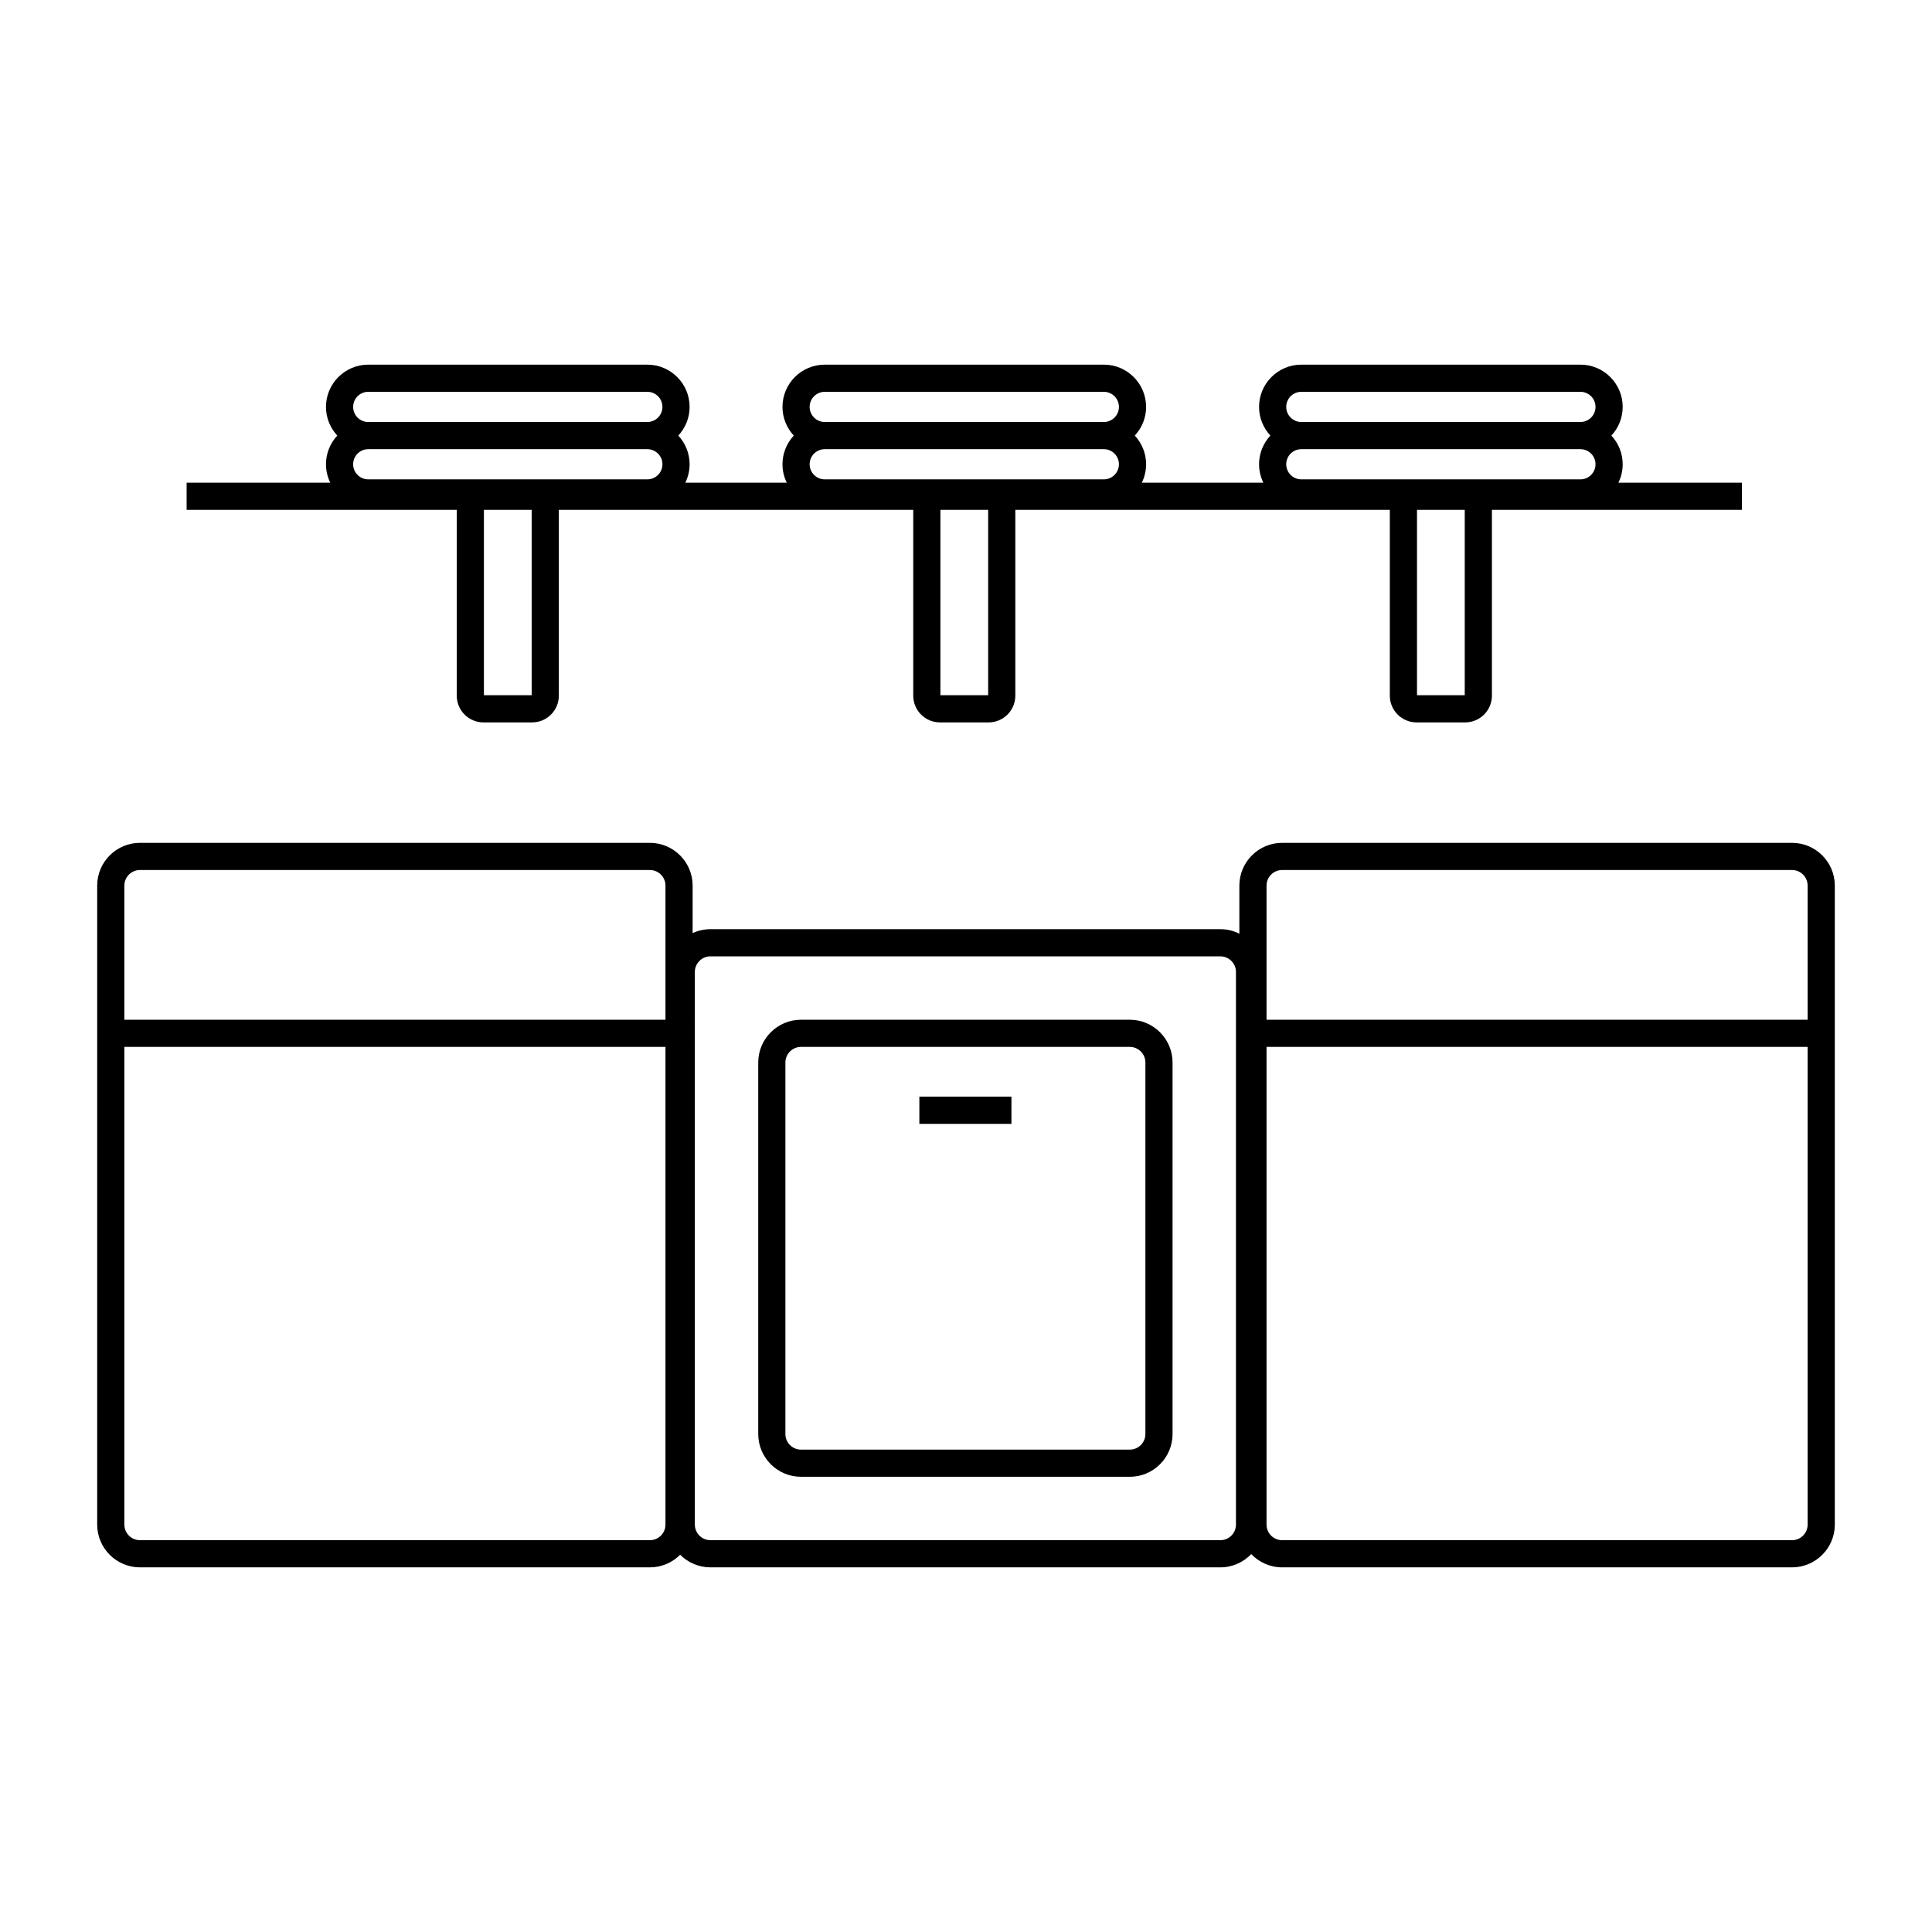<?xml version="1.0" ?>
<!DOCTYPE svg  PUBLIC '-//W3C//DTD SVG 1.1//EN'  'http://www.w3.org/Graphics/SVG/1.1/DTD/svg11.dtd'>
<!-- Uploaded to: SVG Repo, www.svgrepo.com, Generator: SVG Repo Mixer Tools -->
<svg fill="#000000" width="800px" height="800px" viewBox="0 0 512 512" enable-background="new 0 0 512 512" id="kitchen_x5F_cabinet_1_" version="1.1" xml:space="preserve" xmlns="http://www.w3.org/2000/svg" xmlns:xlink="http://www.w3.org/1999/xlink">
<g id="kitchen_x5F_cabinet">
<path d="M121.044,184.364c0,3.903,3.175,7.078,7.078,7.078h12.897c3.903,0,7.078-3.175,7.078-7.078v-49.25h93.921v49.25   c0,3.903,3.175,7.078,7.078,7.078h12.897c3.903,0,7.079-3.175,7.079-7.078v-49.25h99.245v49.25c0,3.903,3.176,7.078,7.078,7.078   h12.898c3.902,0,7.078-3.175,7.078-7.078v-49.25h66.263v-7.2h-32.741c0.719-1.478,1.135-3.129,1.135-4.879   c0-2.935-1.145-5.601-2.998-7.6c1.854-2,2.998-4.665,2.998-7.6c0-6.176-5.025-11.2-11.201-11.2h-73.965   c-6.176,0-11.2,5.024-11.2,11.2c0,2.935,1.144,5.601,2.997,7.6c-1.854,1.999-2.997,4.665-2.997,7.6c0,1.75,0.415,3.401,1.134,4.879   h-32.202c0.719-1.478,1.134-3.129,1.134-4.879c0-2.935-1.144-5.601-2.997-7.6c1.854-2,2.997-4.665,2.997-7.6   c0-6.176-5.024-11.2-11.199-11.2h-73.966c-6.176,0-11.2,5.024-11.2,11.2c0,2.935,1.144,5.601,2.997,7.6   c-1.853,1.999-2.997,4.665-2.997,7.6c0,1.75,0.415,3.401,1.134,4.879H181.62c0.719-1.478,1.134-3.129,1.134-4.879   c0-2.935-1.144-5.601-2.997-7.6c1.854-2,2.997-4.665,2.997-7.6c0-6.176-5.025-11.2-11.2-11.2H97.588c-6.176,0-11.2,5.024-11.2,11.2   c0,2.935,1.144,5.601,2.997,7.6c-1.853,1.999-2.997,4.665-2.997,7.6c0,1.75,0.415,3.401,1.134,4.879H49.457v7.2h71.587V184.364z    M388.173,184.242H375.52v-49.128h12.653V184.242z M344.863,103.835h73.965c2.206,0,4,1.795,4,4c0,2.206-1.794,4-4,4h-73.965   c-2.206,0-4-1.794-4-4C340.863,105.63,342.657,103.835,344.863,103.835z M344.863,119.035h73.965c2.206,0,4,1.795,4,4   c0,2.205-1.794,4-4,4h-73.965c-2.206,0-4-1.795-4-4C340.863,120.83,342.657,119.035,344.863,119.035z M261.873,184.242h-12.654   v-49.128h12.654V184.242z M218.563,103.835h73.966c2.205,0,4,1.795,4,4c0,2.206-1.795,4-4,4h-73.966c-2.206,0-4-1.794-4-4   C214.563,105.63,216.358,103.835,218.563,103.835z M218.563,119.035h73.966c2.205,0,4,1.795,4,4c0,2.205-1.795,4-4,4h-73.966   c-2.206,0-4-1.795-4-4C214.563,120.83,216.358,119.035,218.563,119.035z M140.898,184.242h-12.654v-49.128h12.654V184.242z    M97.588,103.835h73.965c2.205,0,4,1.795,4,4c0,2.206-1.795,4-4,4H97.588c-2.206,0-4-1.794-4-4   C93.588,105.63,95.383,103.835,97.588,103.835z M97.588,127.035c-2.206,0-4-1.795-4-4c0-2.206,1.795-4,4-4h73.965   c2.205,0,4,1.795,4,4c0,2.205-1.795,4-4,4H97.588z"/>
<path d="M474.91,223.365H339.777c-6.249,0-11.333,5.084-11.333,11.333v12.74c-1.521-0.758-3.228-1.196-5.038-1.196H188.274   c-1.685,0-3.28,0.38-4.719,1.042v-12.586c0-6.25-5.084-11.333-11.333-11.333H37.09c-6.25,0-11.334,5.084-11.334,11.333v169.333   c0,6.25,5.084,11.334,11.334,11.334h135.132c3.133,0,5.972-1.278,8.026-3.341c2.054,2.063,4.893,3.341,8.026,3.341h135.132   c3.219,0,6.121-1.355,8.186-3.516c2.065,2.16,4.968,3.516,8.186,3.516H474.91c6.25,0,11.334-5.084,11.334-11.334V234.699   C486.244,228.449,481.16,223.365,474.91,223.365z M176.356,404.031c0,2.279-1.854,4.134-4.134,4.134H37.09   c-2.28,0-4.134-1.854-4.134-4.134V277.442h143.4V404.031z M176.356,270.242h-143.4v-35.543c0-2.279,1.854-4.134,4.134-4.134   h135.132c2.279,0,4.134,1.854,4.134,4.134V270.242z M327.541,404.031c0,2.279-1.855,4.134-4.135,4.134H188.274   c-2.28,0-4.134-1.854-4.134-4.134V257.576c0-2.279,1.854-4.134,4.134-4.134h135.132c2.279,0,4.135,1.854,4.135,4.134V404.031z    M479.044,404.031c0,2.279-1.854,4.134-4.134,4.134H339.777c-2.279,0-4.133-1.854-4.133-4.134V277.442h143.399V404.031z    M479.044,270.242H335.645v-35.543c0-2.279,1.854-4.134,4.133-4.134H474.91c2.279,0,4.134,1.854,4.134,4.134V270.242z"/>
<path d="M299.406,270.242h-87.132c-6.25,0-11.334,5.084-11.334,11.334v98.455c0,6.25,5.084,11.334,11.334,11.334h87.132   c6.25,0,11.334-5.084,11.334-11.334v-98.455C310.74,275.326,305.656,270.242,299.406,270.242z M303.541,380.031   c0,2.279-1.855,4.134-4.135,4.134h-87.132c-2.279,0-4.134-1.854-4.134-4.134v-98.455c0-2.279,1.854-4.134,4.134-4.134h87.132   c2.279,0,4.135,1.854,4.135,4.134V380.031z"/>
<rect height="7.2" width="24.401" x="243.64" y="290.635"/>
</g>
</svg>